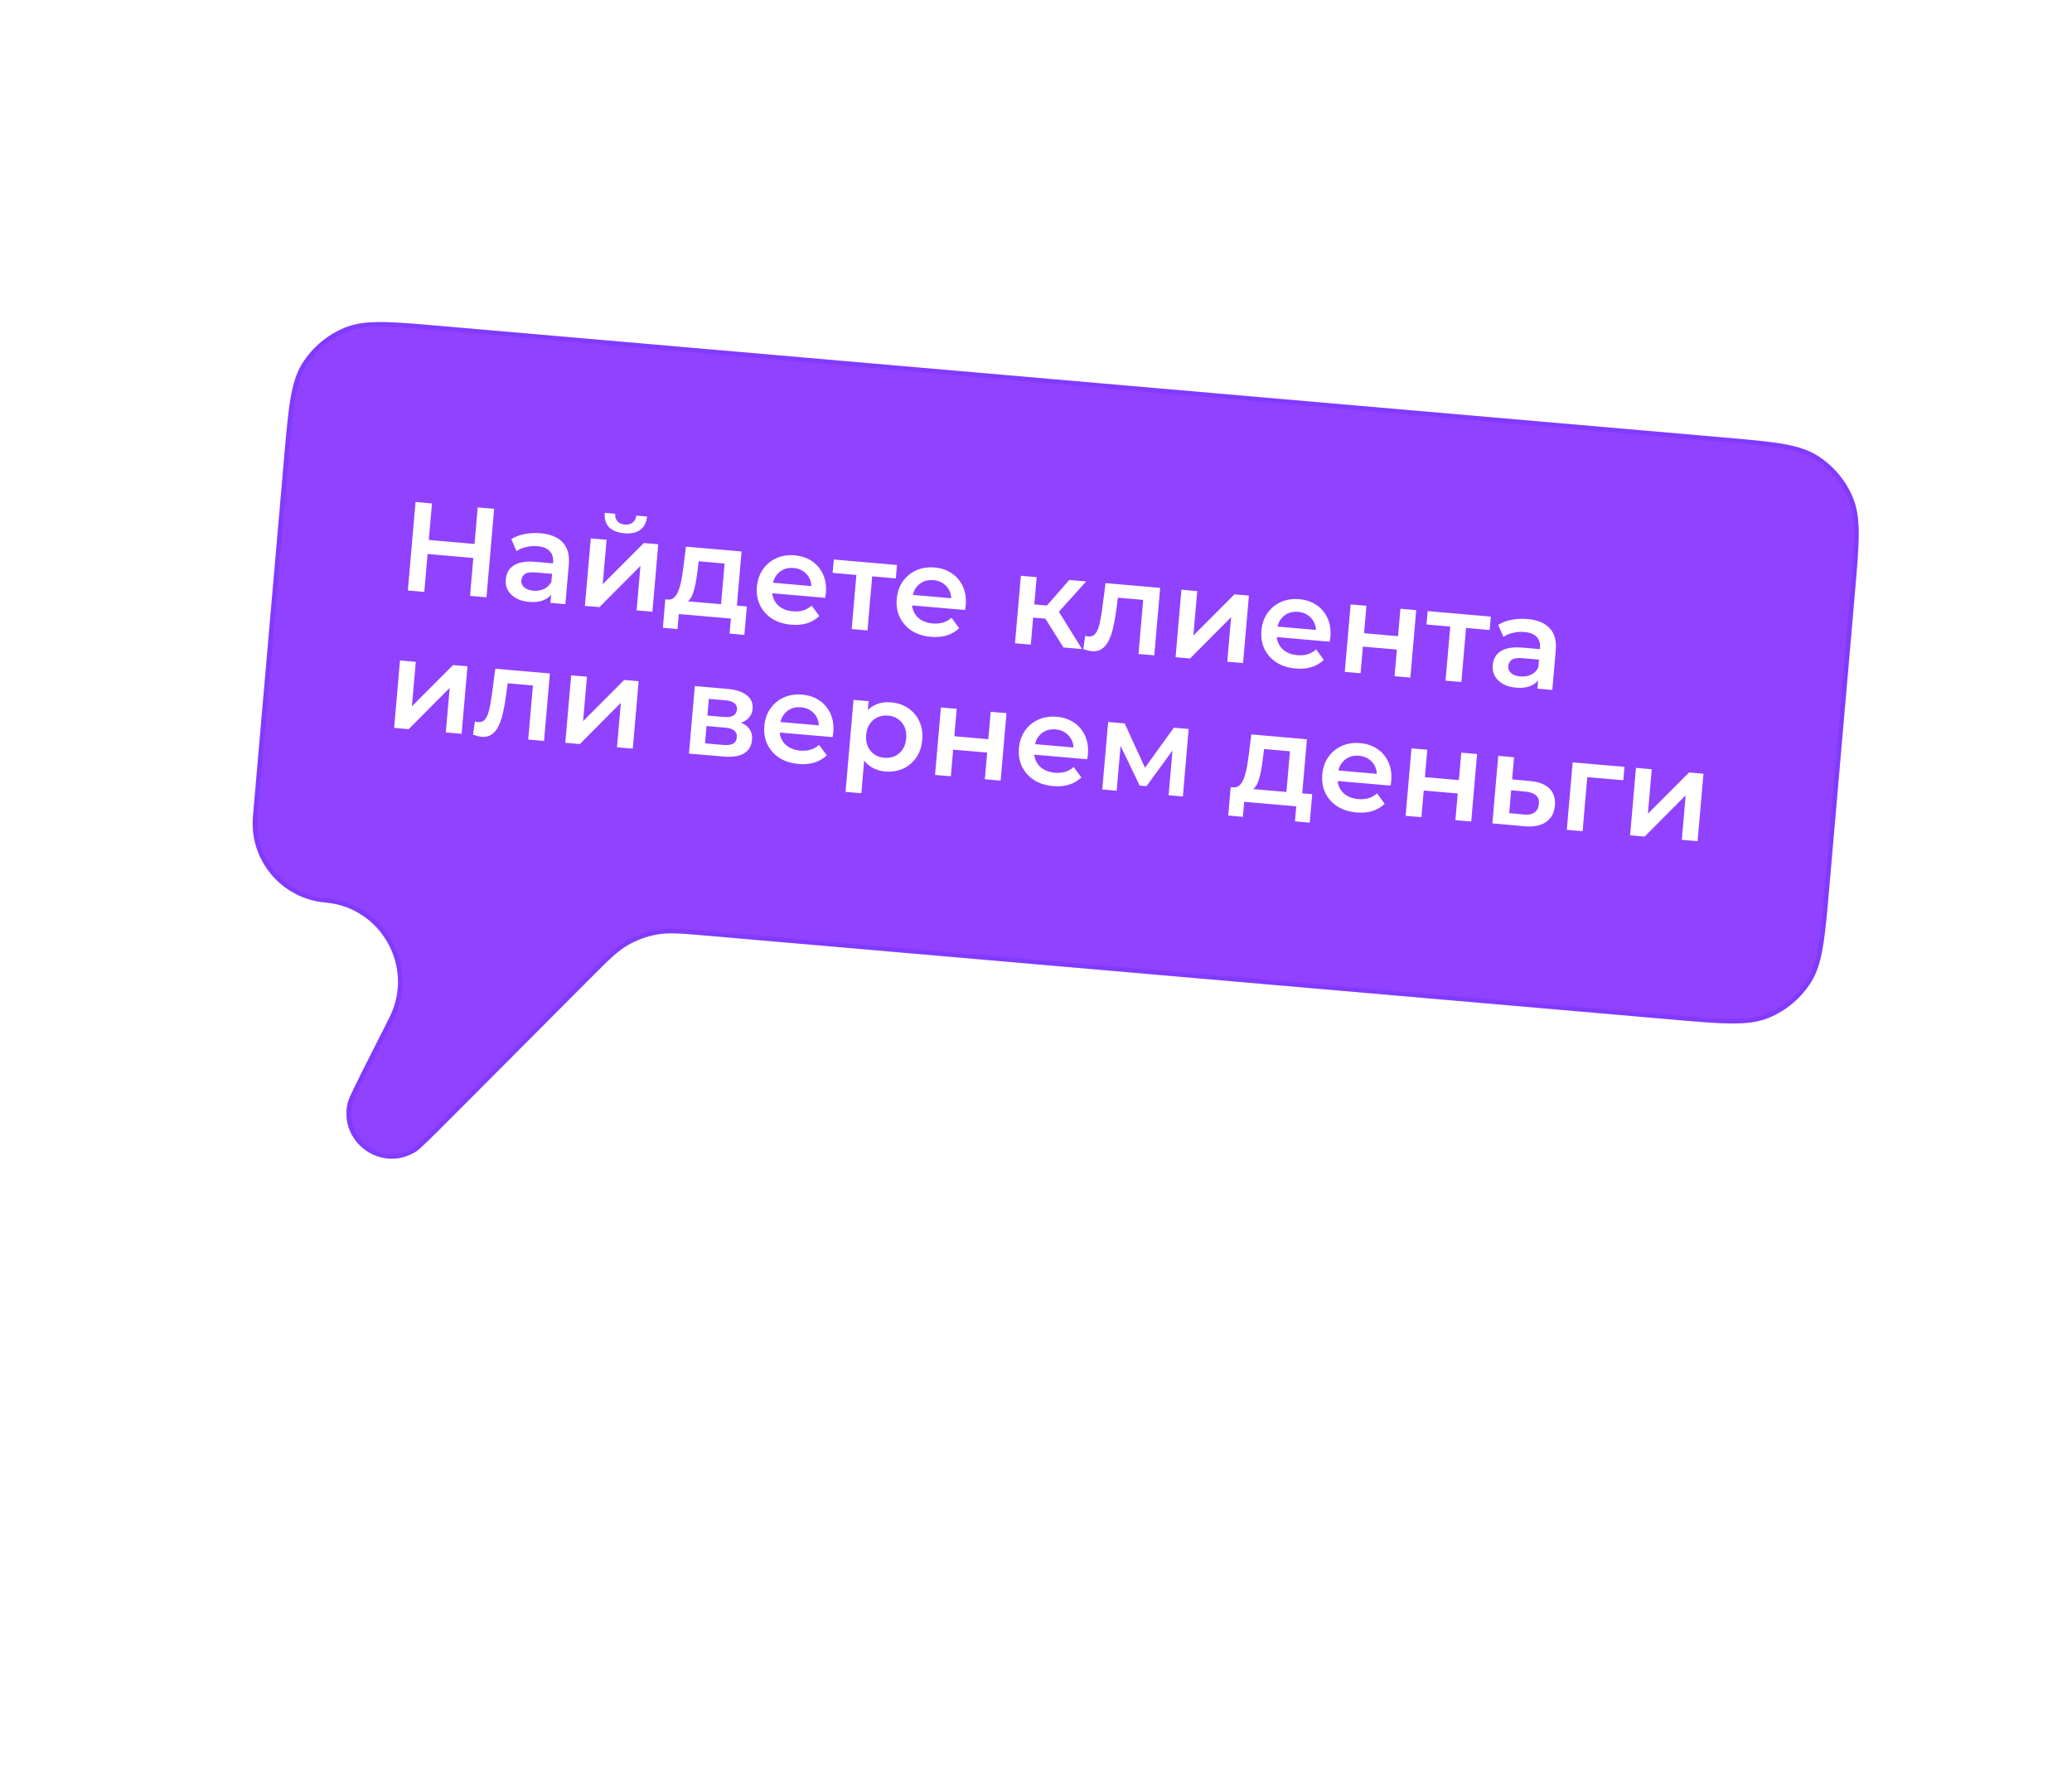 <?xml version="1.0" encoding="UTF-8"?> <svg xmlns="http://www.w3.org/2000/svg" width="390" height="337" viewBox="0 0 390 337" fill="none"><g filter="url(#filter0_b_605_7)"><path d="M53.477 86.192C54.304 76.676 54.718 71.918 56.885 68.445C58.792 65.389 61.617 63.016 64.956 61.665C68.751 60.129 73.509 60.542 83.025 61.37L324.291 82.338C333.807 83.165 338.565 83.579 342.038 85.747C345.093 87.653 347.467 90.479 348.818 93.817C350.354 97.613 349.94 102.37 349.113 111.886L344.314 167.106C343.487 176.621 343.074 181.379 340.906 184.852C338.999 187.908 336.174 190.281 332.835 191.632C329.04 193.168 324.282 192.755 314.766 191.928L194.133 181.443L157.179 178.231L138.702 176.626L132.918 176.123C128.252 175.717 125.918 175.515 123.705 175.907C121.744 176.255 119.858 176.943 118.135 177.941C116.189 179.068 114.536 180.727 111.229 184.044L85.926 209.43C81.37 214.001 79.092 216.287 78.257 216.807C71.775 220.848 63.657 214.982 65.46 207.559C65.692 206.603 67.147 203.723 70.057 197.962L73.294 191.555C78.071 182.099 71.783 170.81 61.228 169.892V169.892C52.992 169.176 46.895 161.919 47.611 153.683L53.477 86.192Z" fill="#9042FF"></path><path d="M82.988 61.794L324.254 82.763C329.019 83.177 332.567 83.486 335.359 83.96C338.146 84.433 340.142 85.066 341.812 86.108C344.791 87.968 347.105 90.722 348.423 93.977C349.161 95.802 349.44 97.877 349.425 100.704C349.411 103.536 349.103 107.084 348.689 111.849L343.889 167.069C343.475 171.833 343.167 175.381 342.692 178.173C342.219 180.96 341.586 182.957 340.544 184.627C338.685 187.606 335.931 189.92 332.675 191.237C330.851 191.976 328.775 192.254 325.948 192.24C323.116 192.225 319.568 191.917 314.803 191.503L194.17 181.019L157.216 177.807L138.738 176.201L132.955 175.698L132.877 175.691C128.285 175.292 125.9 175.085 123.631 175.487C121.62 175.843 119.688 176.549 117.921 177.572C115.927 178.727 114.237 180.423 110.982 183.688L110.927 183.743L85.624 209.129C83.345 211.416 81.639 213.127 80.399 214.332C79.143 215.552 78.401 216.215 78.032 216.445C71.873 220.285 64.162 214.712 65.874 207.659C65.977 207.236 66.373 206.324 67.138 204.748C67.892 203.193 68.982 201.036 70.438 198.154L73.674 191.748C78.587 182.022 72.12 170.411 61.265 169.467C53.264 168.772 47.341 161.722 48.036 153.72L53.902 86.229C54.316 81.464 54.625 77.916 55.099 75.124C55.572 72.337 56.205 70.341 57.247 68.671C59.106 65.692 61.861 63.377 65.116 62.06C66.941 61.322 69.016 61.043 71.843 61.057C74.675 61.072 78.223 61.38 82.988 61.794Z" stroke="#4F19FF" stroke-opacity="0.2" stroke-width="0.853"></path></g><path d="M89.918 95.52L93.011 95.789L91.563 112.44L88.471 112.171L89.918 95.52ZM79.86 111.423L76.768 111.154L78.215 94.503L81.308 94.772L79.86 111.423ZM89.329 105.056L80.219 104.264L80.448 101.624L89.559 102.416L89.329 105.056ZM103.608 113.487L103.831 110.918L103.712 110.356L104.103 105.861C104.179 104.988 103.976 104.292 103.494 103.771C103.013 103.233 102.242 102.919 101.179 102.826C100.466 102.764 99.75 102.814 99.033 102.975C98.332 103.138 97.727 103.397 97.216 103.752L96.239 101.486C96.966 101.022 97.809 100.704 98.766 100.532C99.741 100.345 100.736 100.295 101.751 100.384C103.591 100.543 104.971 101.111 105.893 102.086C106.832 103.046 107.222 104.446 107.062 106.286L106.415 113.731L103.608 113.487ZM99.597 113.306C98.646 113.223 97.827 112.992 97.141 112.613C96.457 112.218 95.941 111.718 95.594 111.113C95.264 110.493 95.131 109.818 95.195 109.089C95.257 108.375 95.479 107.747 95.862 107.205C96.26 106.665 96.862 106.262 97.668 105.996C98.474 105.731 99.519 105.654 100.804 105.766L104.491 106.086L104.319 108.06L100.847 107.759C99.832 107.67 99.135 107.778 98.757 108.08C98.381 108.367 98.172 108.748 98.131 109.224C98.084 109.763 98.261 110.21 98.661 110.564C99.062 110.919 99.643 111.129 100.404 111.195C101.133 111.259 101.798 111.149 102.398 110.865C103.014 110.583 103.477 110.128 103.787 109.5L104.131 111.327C103.781 112.048 103.215 112.582 102.434 112.929C101.669 113.278 100.723 113.404 99.597 113.306ZM110.094 114.051L111.198 101.348L114.172 101.607L113.444 109.98L121.189 102.217L123.9 102.452L122.796 115.155L119.823 114.896L120.551 106.523L112.83 114.288L110.094 114.051ZM117.489 100.385C116.221 100.275 115.271 99.897 114.64 99.251C114.01 98.589 113.737 97.687 113.821 96.543L115.795 96.715C115.761 97.287 115.896 97.754 116.201 98.116C116.52 98.48 116.99 98.688 117.608 98.742C118.211 98.794 118.701 98.669 119.079 98.367C119.472 98.065 119.702 97.63 119.767 97.06L121.789 97.236C121.674 98.376 121.242 99.218 120.492 99.76C119.759 100.287 118.758 100.496 117.489 100.385ZM135.622 114.879L136.387 106.078L131.511 105.654L131.262 107.694C131.166 108.42 131.058 109.122 130.935 109.798C130.813 110.459 130.657 111.068 130.464 111.627C130.273 112.169 130.027 112.611 129.726 112.953C129.425 113.294 129.047 113.501 128.594 113.573L125.683 112.865C126.159 112.906 126.553 112.789 126.864 112.512C127.193 112.221 127.46 111.813 127.666 111.288C127.888 110.748 128.07 110.133 128.21 109.442C128.351 108.735 128.471 108.002 128.568 107.244L129.113 102.905L139.579 103.815L138.595 115.138L135.622 114.879ZM124.766 118.178L125.231 112.826L140.574 114.159L140.109 119.511L137.326 119.269L137.572 116.439L127.771 115.587L127.525 118.418L124.766 118.178ZM148.919 117.593C147.507 117.47 146.295 117.085 145.28 116.438C144.283 115.776 143.534 114.928 143.033 113.894C142.547 112.861 142.359 111.718 142.468 110.465C142.578 109.197 142.953 108.103 143.592 107.184C144.248 106.25 145.092 105.548 146.124 105.079C147.171 104.611 148.329 104.432 149.598 104.542C150.834 104.65 151.913 105.015 152.834 105.638C153.754 106.261 154.449 107.089 154.919 108.12C155.388 109.152 155.565 110.333 155.449 111.665C155.438 111.792 155.418 111.934 155.388 112.091C155.375 112.25 155.354 112.4 155.325 112.541L144.74 111.621L144.912 109.647L153.927 110.431L152.708 110.948C152.787 110.22 152.692 109.564 152.423 108.982C152.154 108.399 151.756 107.925 151.229 107.56C150.717 107.196 150.104 106.983 149.391 106.921C148.661 106.857 148.005 106.96 147.423 107.229C146.856 107.499 146.389 107.906 146.022 108.449C145.673 108.978 145.465 109.623 145.399 110.384L145.358 110.86C145.291 111.621 145.407 112.31 145.705 112.928C146.003 113.545 146.455 114.039 147.062 114.412C147.669 114.784 148.385 115.006 149.209 115.077C149.923 115.139 150.575 115.084 151.165 114.912C151.755 114.74 152.293 114.435 152.778 113.998L154.213 115.968C153.584 116.584 152.818 117.037 151.914 117.326C151.027 117.6 150.029 117.689 148.919 117.593ZM160.308 118.415L161.255 107.52L161.883 108.294L156.721 107.845L156.94 105.324L168.834 106.358L168.615 108.879L163.477 108.433L164.228 107.779L163.282 118.673L160.308 118.415ZM175.238 119.88C173.826 119.757 172.613 119.372 171.599 118.725C170.602 118.063 169.853 117.215 169.352 116.181C168.866 115.148 168.678 114.005 168.787 112.753C168.897 111.484 169.272 110.39 169.911 109.471C170.567 108.537 171.411 107.836 172.443 107.366C173.49 106.898 174.648 106.719 175.916 106.829C177.153 106.937 178.232 107.302 179.152 107.926C180.073 108.549 180.768 109.376 181.238 110.408C181.707 111.439 181.884 112.621 181.768 113.953C181.757 114.08 181.737 114.222 181.707 114.379C181.693 114.537 181.672 114.687 181.644 114.829L171.059 113.909L171.231 111.934L180.246 112.718L179.027 113.235C179.106 112.507 179.011 111.852 178.742 111.269C178.473 110.687 178.075 110.213 177.547 109.847C177.036 109.483 176.423 109.27 175.71 109.208C174.98 109.145 174.324 109.247 173.742 109.516C173.175 109.787 172.708 110.193 172.341 110.737C171.992 111.266 171.784 111.911 171.718 112.672L171.676 113.148C171.61 113.909 171.726 114.598 172.024 115.215C172.322 115.832 172.774 116.327 173.381 116.699C173.988 117.071 174.703 117.293 175.528 117.365C176.242 117.427 176.894 117.372 177.484 117.199C178.074 117.027 178.612 116.722 179.097 116.285L180.532 118.255C179.903 118.872 179.136 119.324 178.233 119.613C177.346 119.888 176.348 119.977 175.238 119.88ZM200.159 121.878L196.097 115.39L198.654 114.102L203.655 122.182L200.159 121.878ZM191.048 121.086L192.152 108.384L195.126 108.643L194.022 121.345L191.048 121.086ZM193.584 116.178L193.799 113.704L198.105 114.078L197.89 116.552L193.584 116.178ZM198.801 115.721L196.047 115.146L201.263 109.176L204.45 109.453L198.801 115.721ZM203.899 122.179L204.259 119.694C204.369 119.72 204.47 119.745 204.564 119.769C204.658 119.793 204.744 119.808 204.824 119.815C205.315 119.858 205.709 119.74 206.005 119.462C206.301 119.185 206.534 118.797 206.705 118.301C206.893 117.79 207.039 117.22 207.141 116.589C207.261 115.945 207.365 115.299 207.454 114.651L208.094 109.77L218.369 110.663L217.265 123.365L214.292 123.107L215.247 112.117L215.867 112.986L209.825 112.461L210.539 111.684L210.081 115.023C209.936 116.145 209.75 117.184 209.523 118.139C209.314 119.079 209.035 119.894 208.688 120.582C208.356 121.273 207.927 121.795 207.401 122.148C206.891 122.503 206.263 122.648 205.518 122.584C205.28 122.563 205.02 122.517 204.739 122.444C204.474 122.373 204.194 122.285 203.899 122.179ZM221.27 123.713L222.374 111.011L225.347 111.269L224.619 119.642L232.364 111.879L235.076 112.115L233.972 124.817L230.999 124.559L231.726 116.186L224.005 123.951L221.27 123.713ZM243.88 125.846C242.469 125.723 241.256 125.338 240.242 124.691C239.245 124.029 238.496 123.181 237.994 122.147C237.509 121.114 237.321 119.971 237.429 118.718C237.54 117.45 237.914 116.356 238.554 115.437C239.21 114.503 240.054 113.802 241.085 113.332C242.132 112.864 243.29 112.685 244.559 112.795C245.796 112.903 246.875 113.268 247.795 113.891C248.716 114.515 249.411 115.342 249.88 116.373C250.35 117.405 250.527 118.587 250.411 119.919C250.4 120.045 250.38 120.188 250.35 120.345C250.336 120.503 250.315 120.653 250.287 120.795L239.702 119.875L239.873 117.9L248.888 118.684L247.669 119.201C247.748 118.473 247.654 117.818 247.385 117.235C247.116 116.652 246.718 116.178 246.19 115.813C245.679 115.449 245.066 115.236 244.352 115.174C243.623 115.111 242.967 115.213 242.384 115.482C241.817 115.753 241.351 116.159 240.984 116.703C240.634 117.232 240.427 117.877 240.36 118.638L240.319 119.113C240.253 119.875 240.369 120.564 240.667 121.181C240.965 121.798 241.417 122.293 242.024 122.665C242.63 123.037 243.346 123.259 244.171 123.331C244.884 123.393 245.536 123.338 246.126 123.165C246.716 122.993 247.254 122.688 247.74 122.251L249.174 124.221C248.545 124.837 247.779 125.29 246.875 125.579C245.989 125.853 244.99 125.942 243.88 125.846ZM253.117 126.481L254.221 113.779L257.195 114.037L256.746 119.199L263.145 119.755L263.593 114.593L266.567 114.852L265.463 127.554L262.489 127.296L262.925 122.277L256.527 121.72L256.091 126.739L253.117 126.481ZM272.088 128.13L273.035 117.235L273.662 118.009L268.501 117.56L268.72 115.039L280.613 116.073L280.394 118.594L275.256 118.147L276.008 117.494L275.061 128.388L272.088 128.13ZM289.373 129.632L289.596 127.063L289.477 126.502L289.868 122.006C289.944 121.134 289.741 120.437 289.259 119.916C288.778 119.379 288.007 119.064 286.944 118.972C286.231 118.91 285.515 118.959 284.798 119.121C284.097 119.283 283.491 119.542 282.981 119.897L282.004 117.631C282.731 117.167 283.574 116.849 284.531 116.677C285.506 116.49 286.501 116.441 287.516 116.529C289.355 116.689 290.736 117.256 291.658 118.231C292.597 119.191 292.987 120.591 292.827 122.431L292.18 129.876L289.373 129.632ZM285.362 129.451C284.411 129.369 283.592 129.138 282.906 128.758C282.221 128.363 281.706 127.863 281.359 127.258C281.029 126.638 280.896 125.963 280.96 125.234C281.022 124.52 281.244 123.893 281.626 123.351C282.025 122.81 282.627 122.407 283.433 122.142C284.239 121.876 285.284 121.799 286.569 121.911L290.256 122.231L290.084 124.206L286.611 123.904C285.596 123.816 284.9 123.923 284.522 124.225C284.146 124.512 283.937 124.894 283.896 125.369C283.849 125.908 284.026 126.355 284.426 126.71C284.827 127.064 285.408 127.274 286.169 127.34C286.898 127.404 287.563 127.294 288.163 127.01C288.779 126.728 289.241 126.273 289.552 125.645L289.896 127.473C289.546 128.193 288.98 128.727 288.199 129.075C287.434 129.424 286.488 129.549 285.362 129.451ZM74.184 137.028L75.288 124.325L78.261 124.584L77.533 132.957L85.278 125.194L87.99 125.429L86.886 138.132L83.913 137.873L84.64 129.5L76.919 137.265L74.184 137.028ZM89.032 138.294L89.392 135.809C89.502 135.834 89.603 135.859 89.697 135.883C89.791 135.907 89.877 135.923 89.957 135.93C90.448 135.973 90.842 135.855 91.138 135.577C91.434 135.299 91.667 134.912 91.838 134.416C92.026 133.905 92.172 133.334 92.274 132.704C92.394 132.059 92.498 131.413 92.587 130.766L93.227 125.885L103.502 126.778L102.398 139.48L99.425 139.221L100.38 128.232L101 129.101L94.958 128.575L95.672 127.799L95.215 131.138C95.069 132.26 94.883 133.298 94.656 134.253C94.447 135.194 94.168 136.008 93.821 136.697C93.489 137.387 93.06 137.909 92.534 138.263C92.024 138.618 91.396 138.763 90.651 138.698C90.413 138.678 90.153 138.631 89.872 138.559C89.607 138.488 89.327 138.4 89.032 138.294ZM106.403 139.828L107.507 127.126L110.48 127.384L109.752 135.757L117.497 127.994L120.209 128.23L119.105 140.932L116.132 140.673L116.859 132.3L109.138 140.066L106.403 139.828ZM129.679 141.851L130.783 129.149L136.991 129.688C138.529 129.822 139.71 130.212 140.532 130.859C141.371 131.507 141.744 132.354 141.653 133.401C141.564 134.432 141.081 135.204 140.206 135.719C139.331 136.219 138.212 136.409 136.849 136.291L137.269 135.584C138.808 135.718 139.925 136.103 140.62 136.738C141.333 137.359 141.643 138.209 141.549 139.287C141.451 140.413 140.955 141.257 140.059 141.818C139.165 142.364 137.861 142.562 136.149 142.413L129.679 141.851ZM132.697 139.932L136.099 140.228C136.908 140.298 137.529 140.224 137.964 140.006C138.399 139.773 138.641 139.386 138.687 138.847C138.737 138.276 138.583 137.839 138.226 137.537C137.869 137.234 137.286 137.048 136.477 136.977L132.981 136.673L132.697 139.932ZM133.152 134.699L136.268 134.97C137.029 135.036 137.612 134.951 138.016 134.714C138.437 134.463 138.67 134.084 138.714 133.577C138.76 133.053 138.595 132.648 138.221 132.359C137.862 132.073 137.302 131.896 136.541 131.83L133.425 131.559L133.152 134.699ZM150.314 143.812C148.903 143.689 147.69 143.304 146.676 142.657C145.679 141.995 144.93 141.147 144.429 140.113C143.943 139.08 143.755 137.937 143.864 136.685C143.974 135.416 144.349 134.322 144.988 133.403C145.644 132.469 146.488 131.768 147.519 131.298C148.567 130.83 149.725 130.651 150.993 130.761C152.23 130.869 153.309 131.234 154.229 131.857C155.15 132.481 155.845 133.308 156.315 134.339C156.784 135.371 156.961 136.553 156.845 137.885C156.834 138.012 156.814 138.154 156.784 138.311C156.77 138.469 156.749 138.619 156.721 138.761L146.136 137.841L146.308 135.866L155.323 136.65L154.103 137.167C154.183 136.439 154.088 135.784 153.819 135.201C153.55 134.618 153.152 134.144 152.624 133.779C152.113 133.415 151.5 133.202 150.787 133.14C150.057 133.077 149.401 133.179 148.819 133.448C148.252 133.719 147.785 134.125 147.418 134.669C147.069 135.198 146.861 135.843 146.795 136.604L146.753 137.079C146.687 137.841 146.803 138.53 147.101 139.147C147.399 139.764 147.851 140.259 148.458 140.631C149.065 141.003 149.78 141.225 150.605 141.297C151.319 141.359 151.97 141.304 152.561 141.131C153.151 140.959 153.689 140.654 154.174 140.217L155.608 142.187C154.98 142.803 154.213 143.256 153.31 143.545C152.423 143.819 151.425 143.908 150.314 143.812ZM166.578 145.225C165.547 145.136 164.624 144.816 163.809 144.266C163.01 143.717 162.398 142.945 161.974 141.949C161.566 140.939 161.426 139.697 161.555 138.222C161.684 136.731 162.028 135.531 162.586 134.621C163.161 133.712 163.888 133.064 164.769 132.678C165.65 132.275 166.63 132.12 167.709 132.214C168.962 132.323 170.04 132.688 170.945 133.31C171.865 133.933 172.561 134.753 173.032 135.768C173.519 136.785 173.705 137.952 173.591 139.268C173.476 140.584 173.091 141.709 172.435 142.643C171.795 143.562 170.969 144.249 169.955 144.704C168.956 145.161 167.831 145.334 166.578 145.225ZM159.15 149.062L160.656 131.745L163.486 131.991L163.226 134.988L162.837 138.357L162.781 141.756L162.124 149.32L159.15 149.062ZM166.466 142.651C167.18 142.713 167.828 142.61 168.41 142.341C169.009 142.073 169.501 141.653 169.886 141.079C170.272 140.506 170.499 139.814 170.57 139.006C170.641 138.181 170.536 137.461 170.254 136.845C169.974 136.214 169.562 135.714 169.018 135.348C168.491 134.982 167.87 134.769 167.157 134.707C166.443 134.645 165.787 134.747 165.189 135.015C164.59 135.282 164.098 135.703 163.713 136.277C163.329 136.834 163.101 137.526 163.029 138.35C162.959 139.159 163.064 139.879 163.345 140.511C163.625 141.142 164.037 141.641 164.581 142.008C165.124 142.375 165.753 142.589 166.466 142.651ZM175.998 145.876L177.102 133.174L180.075 133.433L179.627 138.594L186.025 139.151L186.474 133.989L189.447 134.247L188.343 146.949L185.37 146.691L185.806 141.672L179.407 141.116L178.971 146.135L175.998 145.876ZM198.237 147.977C196.825 147.854 195.612 147.469 194.598 146.822C193.601 146.16 192.852 145.312 192.351 144.278C191.865 143.245 191.677 142.102 191.786 140.85C191.896 139.581 192.271 138.487 192.91 137.568C193.566 136.634 194.41 135.933 195.442 135.463C196.489 134.995 197.647 134.816 198.915 134.926C200.152 135.034 201.231 135.399 202.152 136.022C203.072 136.646 203.767 137.473 204.237 138.504C204.706 139.536 204.883 140.718 204.767 142.05C204.756 142.177 204.736 142.319 204.706 142.476C204.693 142.634 204.671 142.784 204.643 142.926L194.058 142.006L194.23 140.031L203.245 140.815L202.026 141.332C202.105 140.604 202.01 139.949 201.741 139.366C201.472 138.783 201.074 138.309 200.547 137.944C200.035 137.58 199.422 137.367 198.709 137.305C197.979 137.242 197.323 137.344 196.741 137.613C196.174 137.884 195.707 138.29 195.34 138.834C194.991 139.363 194.783 140.008 194.717 140.769L194.675 141.244C194.609 142.006 194.725 142.695 195.023 143.312C195.321 143.929 195.773 144.424 196.38 144.796C196.987 145.168 197.702 145.39 198.527 145.462C199.241 145.524 199.893 145.469 200.483 145.296C201.073 145.124 201.611 144.819 202.096 144.382L203.531 146.352C202.902 146.968 202.135 147.421 201.232 147.71C200.345 147.984 199.347 148.073 198.237 147.977ZM207.474 148.612L208.578 135.91L211.694 136.181L216.024 145.64L214.787 145.533L220.947 136.985L223.73 137.227L222.65 149.931L219.962 149.697L220.789 140.183L221.238 140.533L215.796 147.993L214.511 147.882L210.433 139.379L211.016 139.285L210.185 148.848L207.474 148.612ZM242.038 150.226L242.803 141.425L237.926 141.001L237.677 143.041C237.582 143.767 237.473 144.469 237.35 145.145C237.229 145.806 237.072 146.415 236.88 146.974C236.689 147.516 236.443 147.958 236.141 148.3C235.84 148.641 235.463 148.848 235.009 148.92L232.099 148.212C232.575 148.253 232.968 148.136 233.28 147.859C233.609 147.568 233.876 147.16 234.081 146.635C234.304 146.095 234.485 145.479 234.625 144.788C234.767 144.082 234.886 143.349 234.984 142.591L235.529 138.252L245.995 139.162L245.011 150.484L242.038 150.226ZM231.182 153.525L231.647 148.173L246.989 149.506L246.524 154.858L243.741 154.616L243.987 151.786L234.187 150.934L233.941 153.764L231.182 153.525ZM255.334 152.939C253.923 152.817 252.71 152.432 251.696 151.784C250.699 151.123 249.95 150.275 249.448 149.24C248.963 148.208 248.775 147.065 248.884 145.812C248.994 144.543 249.368 143.45 250.008 142.53C250.664 141.597 251.508 140.895 252.539 140.426C253.587 139.958 254.744 139.779 256.013 139.889C257.25 139.996 258.329 140.362 259.249 140.985C260.17 141.608 260.865 142.435 261.334 143.467C261.804 144.498 261.981 145.68 261.865 147.012C261.854 147.139 261.834 147.281 261.804 147.438C261.79 147.597 261.769 147.747 261.741 147.888L251.156 146.968L251.327 144.994L260.343 145.777L259.123 146.295C259.202 145.566 259.108 144.911 258.839 144.329C258.57 143.746 258.172 143.272 257.644 142.907C257.133 142.543 256.52 142.329 255.806 142.267C255.077 142.204 254.421 142.307 253.838 142.576C253.272 142.846 252.805 143.253 252.438 143.796C252.088 144.325 251.881 144.97 251.814 145.731L251.773 146.207C251.707 146.968 251.823 147.657 252.121 148.274C252.419 148.891 252.871 149.386 253.478 149.758C254.084 150.131 254.8 150.353 255.625 150.424C256.338 150.486 256.99 150.431 257.58 150.259C258.171 150.086 258.708 149.782 259.194 149.344L260.628 151.314C259.999 151.931 259.233 152.384 258.329 152.673C257.443 152.947 256.444 153.036 255.334 152.939ZM264.571 153.575L265.675 140.872L268.649 141.131L268.2 146.293L274.599 146.849L275.047 141.687L278.021 141.945L276.917 154.647L273.943 154.389L274.379 149.37L267.981 148.814L267.545 153.833L264.571 153.575ZM288.016 147.032C289.65 147.174 290.863 147.647 291.656 148.451C292.449 149.255 292.787 150.323 292.672 151.655C292.552 153.035 291.982 154.071 290.963 154.766C289.946 155.444 288.573 155.701 286.846 155.534L280.901 154.994L282.005 142.292L284.979 142.55L284.617 146.713L288.016 147.032ZM286.775 153.323C287.645 153.415 288.327 153.29 288.82 152.95C289.313 152.609 289.591 152.074 289.655 151.345C289.718 150.615 289.534 150.072 289.101 149.715C288.686 149.343 288.036 149.111 287.149 149.018L284.439 148.758L284.065 153.064L286.775 153.323ZM294.909 156.211L296.013 143.509L305.765 144.357L305.546 146.878L298.077 146.229L298.825 145.623L297.882 156.47L294.909 156.211ZM306.825 157.247L307.929 144.545L310.903 144.803L310.175 153.176L317.92 145.413L320.632 145.649L319.528 158.351L316.554 158.092L317.282 149.719L309.561 157.485L306.825 157.247Z" fill="white"></path><defs><filter id="filter0_b_605_7" x="30.5" y="43.576" width="336.406" height="191.603" filterUnits="userSpaceOnUse" color-interpolation-filters="sRGB"><feFlood flood-opacity="0" result="BackgroundImageFix"></feFlood><feGaussianBlur in="BackgroundImageFix" stdDeviation="8.527"></feGaussianBlur><feComposite in2="SourceAlpha" operator="in" result="effect1_backgroundBlur_605_7"></feComposite><feBlend mode="normal" in="SourceGraphic" in2="effect1_backgroundBlur_605_7" result="shape"></feBlend></filter></defs></svg> 